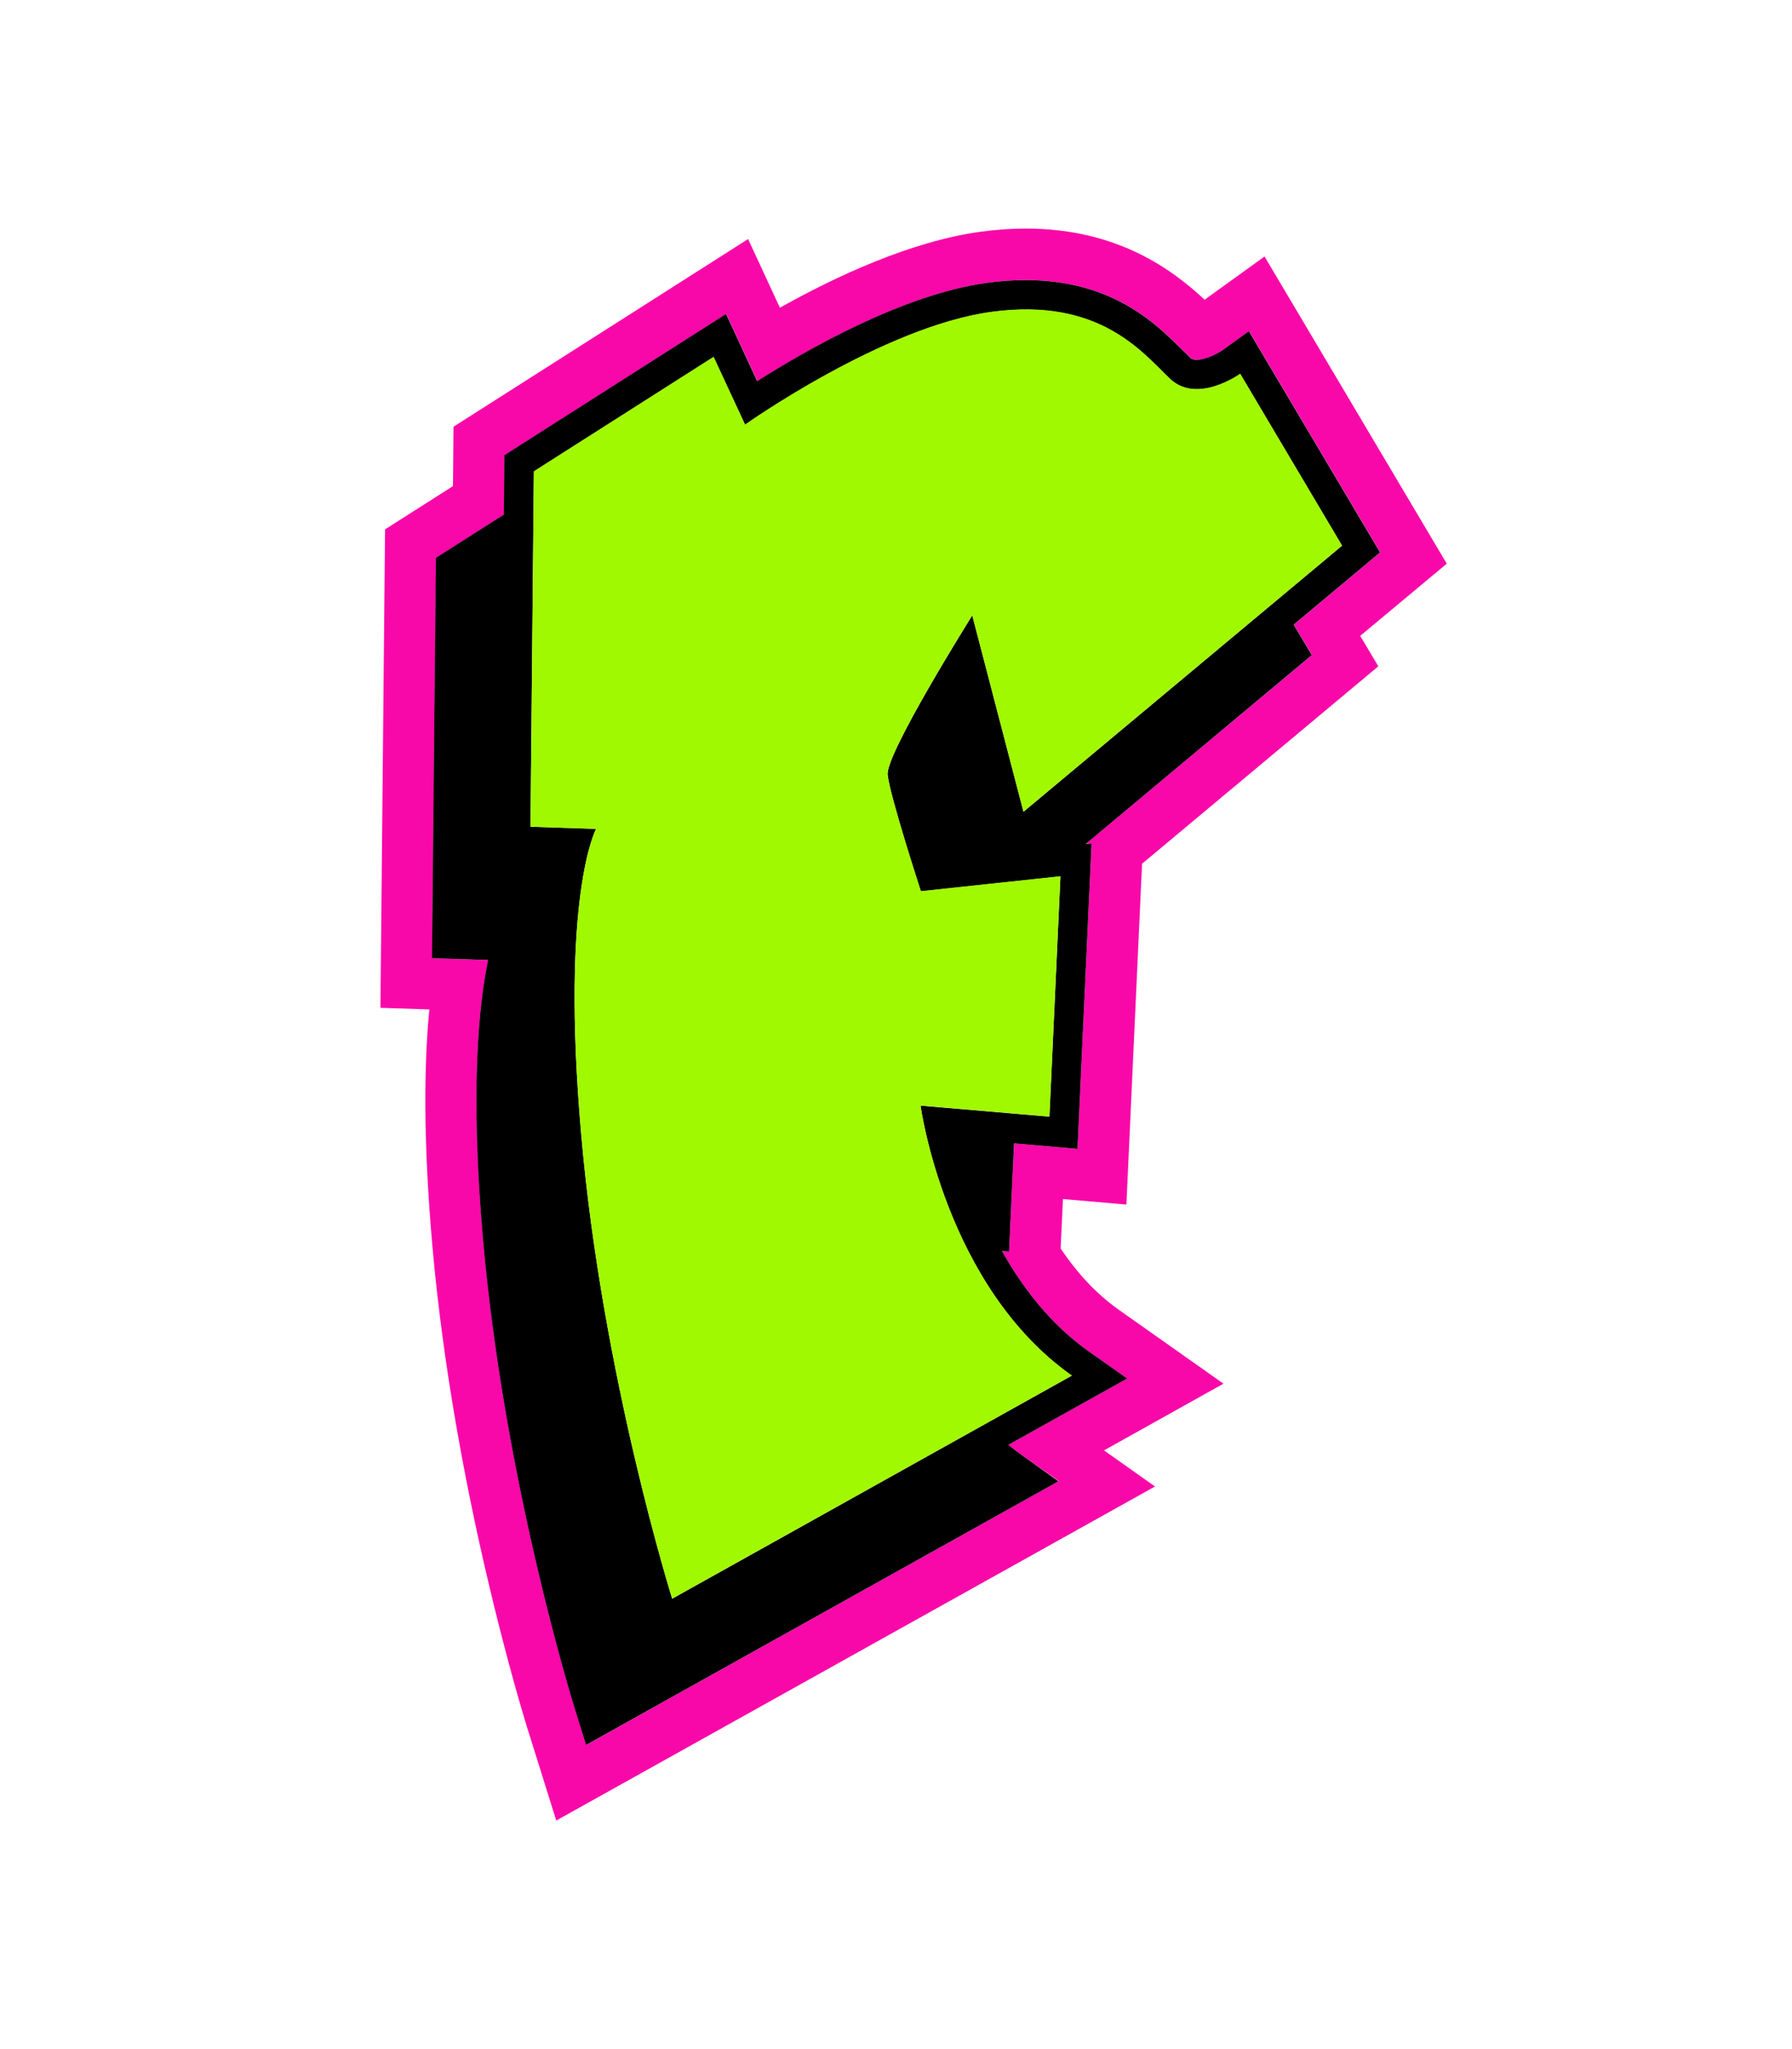 <?xml version="1.0" encoding="utf-8"?>
<!-- Generator: Adobe Illustrator 20.1.0, SVG Export Plug-In . SVG Version: 6.00 Build 0)  -->
<svg version="1.1" id="Layer_1" xmlns="http://www.w3.org/2000/svg" xmlns:xlink="http://www.w3.org/1999/xlink" x="0px" y="0px"
	 viewBox="0 0 1008 1152" style="enable-background:new 0 0 1008 1152;" xml:space="preserve">
<style type="text/css">
	.st0{fill:#F908A9;}
	.st1{fill:#A0F900;}
</style>
<g>
	<g>
		<g>
			<g>
				<g>
					<g>
						<g>
							<g>
								<g>
									<g>
										<g>
											<g>
												<g>
													<g>
														<g>
															<path class="st0" d="M621,815.4l67.2-37.5l-59.1-41.7c-12-8.5-22.9-20-32.5-34.3l1.3-27.8l35.7,3.1l8.8-191.6
																l132.9-111l-10.2-17.1l48.7-40.6L711.3,144.2l-33.7,24.3c-17.7-16.5-48.7-40-100.5-40c-8.2,0-16.8,0.6-25.6,1.8
																c-38.9,5.3-81.2,25-112.8,42.7l-17.9-38.6L255.1,239.9l-0.3,33.4l-38.2,24.3l-2.6,269l27.5,0.9
																c-2.9,29.9-3.6,72.7,1.7,132.8c12.2,138.5,51.4,264.5,53,269.9l16.7,53.3l336.8-187.8L621,815.4z M329.8,981
																l-6.1-19.5c-1.6-5.2-39.9-128.1-51.8-263.7c-7.5-84.8-2.6-132.8,2.8-158.1l-31.6-1l2.2-225.1l38.2-24.3l0.3-33.4
																l124.7-79.4l17.5,37.8c27-17.2,82.1-48.9,129.4-55.3c7.4-1,14.7-1.5,21.7-1.5c48.8,0,73.4,24.6,88.2,39.4
																c1.5,1.5,2.9,2.9,4.2,4.1c0.7,0.7,1.5,1.3,3.7,1.3c5.4,0,12.7-4,14.7-5.5l14.7-10.6l73.8,124.4l-48.6,40.6l10.2,17.1
																L610.6,474.6l3.4-0.4l-7.9,171.7l-35.7-3.1l-2.8,60.8l-4-0.3c11.6,20.7,27.4,41.3,48.9,56.5l21.6,15.2l-66.9,37.3
																c2.2,1.8,4.5,3.5,6.8,5.2l21.6,15.2L329.8,981z"/>
														</g>
													</g>
												</g>
											</g>
										</g>
									</g>
								</g>
							</g>
						</g>
					</g>
				</g>
			</g>
		</g>
	</g>
	<g>
		<g>
			<g>
				<g>
					<g>
						<g>
							<g>
								<g>
									<g>
										<g>
											<g>
												<g>
													<g>
														<g>
															<path d="M574,817.5c-2.3-1.7-4.6-3.4-6.8-5.2l66.9-37.3l-21.6-15.2c-21.5-15.2-37.3-35.8-48.9-56.5l4,0.3l2.8-60.8
																l35.7,3.1l7.9-171.7l-3.4,0.4l127.3-106.3l-10.2-17.1l48.6-40.6l-73.8-124.4l-14.7,10.6c-2,1.5-9.3,5.5-14.7,5.5
																c-2.2,0-3-0.6-3.7-1.3c-1.3-1.3-2.7-2.7-4.2-4.1c-14.7-14.7-39.3-39.4-88.2-39.4c-6.9,0-14.2,0.5-21.7,1.5
																c-47.3,6.4-102.4,38.1-129.4,55.3l-17.5-37.8l-124.7,79.4l-0.3,33.4l-38.2,24.3l-2.2,225.1l31.6,1
																c-5.3,25.2-10.3,73.3-2.8,158.1c12,135.6,50.2,258.6,51.8,263.7l6.1,19.5l265.7-148.2L574,817.5z M300.3,265
																l101.1-64.3l17.7,38.1c0,0,77.8-55.1,138.6-63.4c60.8-8.2,84.9,22.8,100.3,37.5c15.4,14.7,39.6-2.7,39.6-2.7
																l57.3,96.6L575.7,456.4L546.9,346c0,0-48.8,77.7-47.6,89.6c1.2,11.9,18.7,65.5,18.7,65.5l78.5-8.4l-6.2,135.1
																l-72.5-6.2c0,0,13.7,101.4,85.1,151.8L378.1,898.8c0,0-39.2-124.8-51.1-260.2C315,503.2,335.3,466,335.3,466
																l-36.9-1.2L300.3,265z"/>
														</g>
													</g>
												</g>
											</g>
										</g>
									</g>
								</g>
							</g>
						</g>
					</g>
				</g>
			</g>
		</g>
	</g>
	<g>
		<g>
			<g>
				<g>
					<g>
						<g>
							<g>
								<g>
									<g>
										<g>
											<g>
												<g>
													<g>
														<g>
															<path class="st1" d="M327,638.5c11.9,135.4,51.1,260.2,51.1,260.2l224.8-125.4c-71.4-50.4-85.1-151.8-85.1-151.8
																l72.5,6.2l6.2-135.1l-78.5,8.4c0,0-17.5-53.6-18.7-65.5c-1.2-11.9,47.6-89.6,47.6-89.6l28.8,110.4l179.2-149.6
																l-57.3-96.6c0,0-24.2,17.5-39.6,2.7c-15.4-14.7-39.5-45.8-100.3-37.5c-60.8,8.2-138.6,63.4-138.6,63.4l-17.7-38.1
																L300.3,265l-1.9,199.8l36.9,1.2C335.3,466,315,503.2,327,638.5z"/>
														</g>
													</g>
												</g>
											</g>
										</g>
									</g>
								</g>
							</g>
						</g>
					</g>
				</g>
			</g>
		</g>
	</g>
</g>
</svg>

